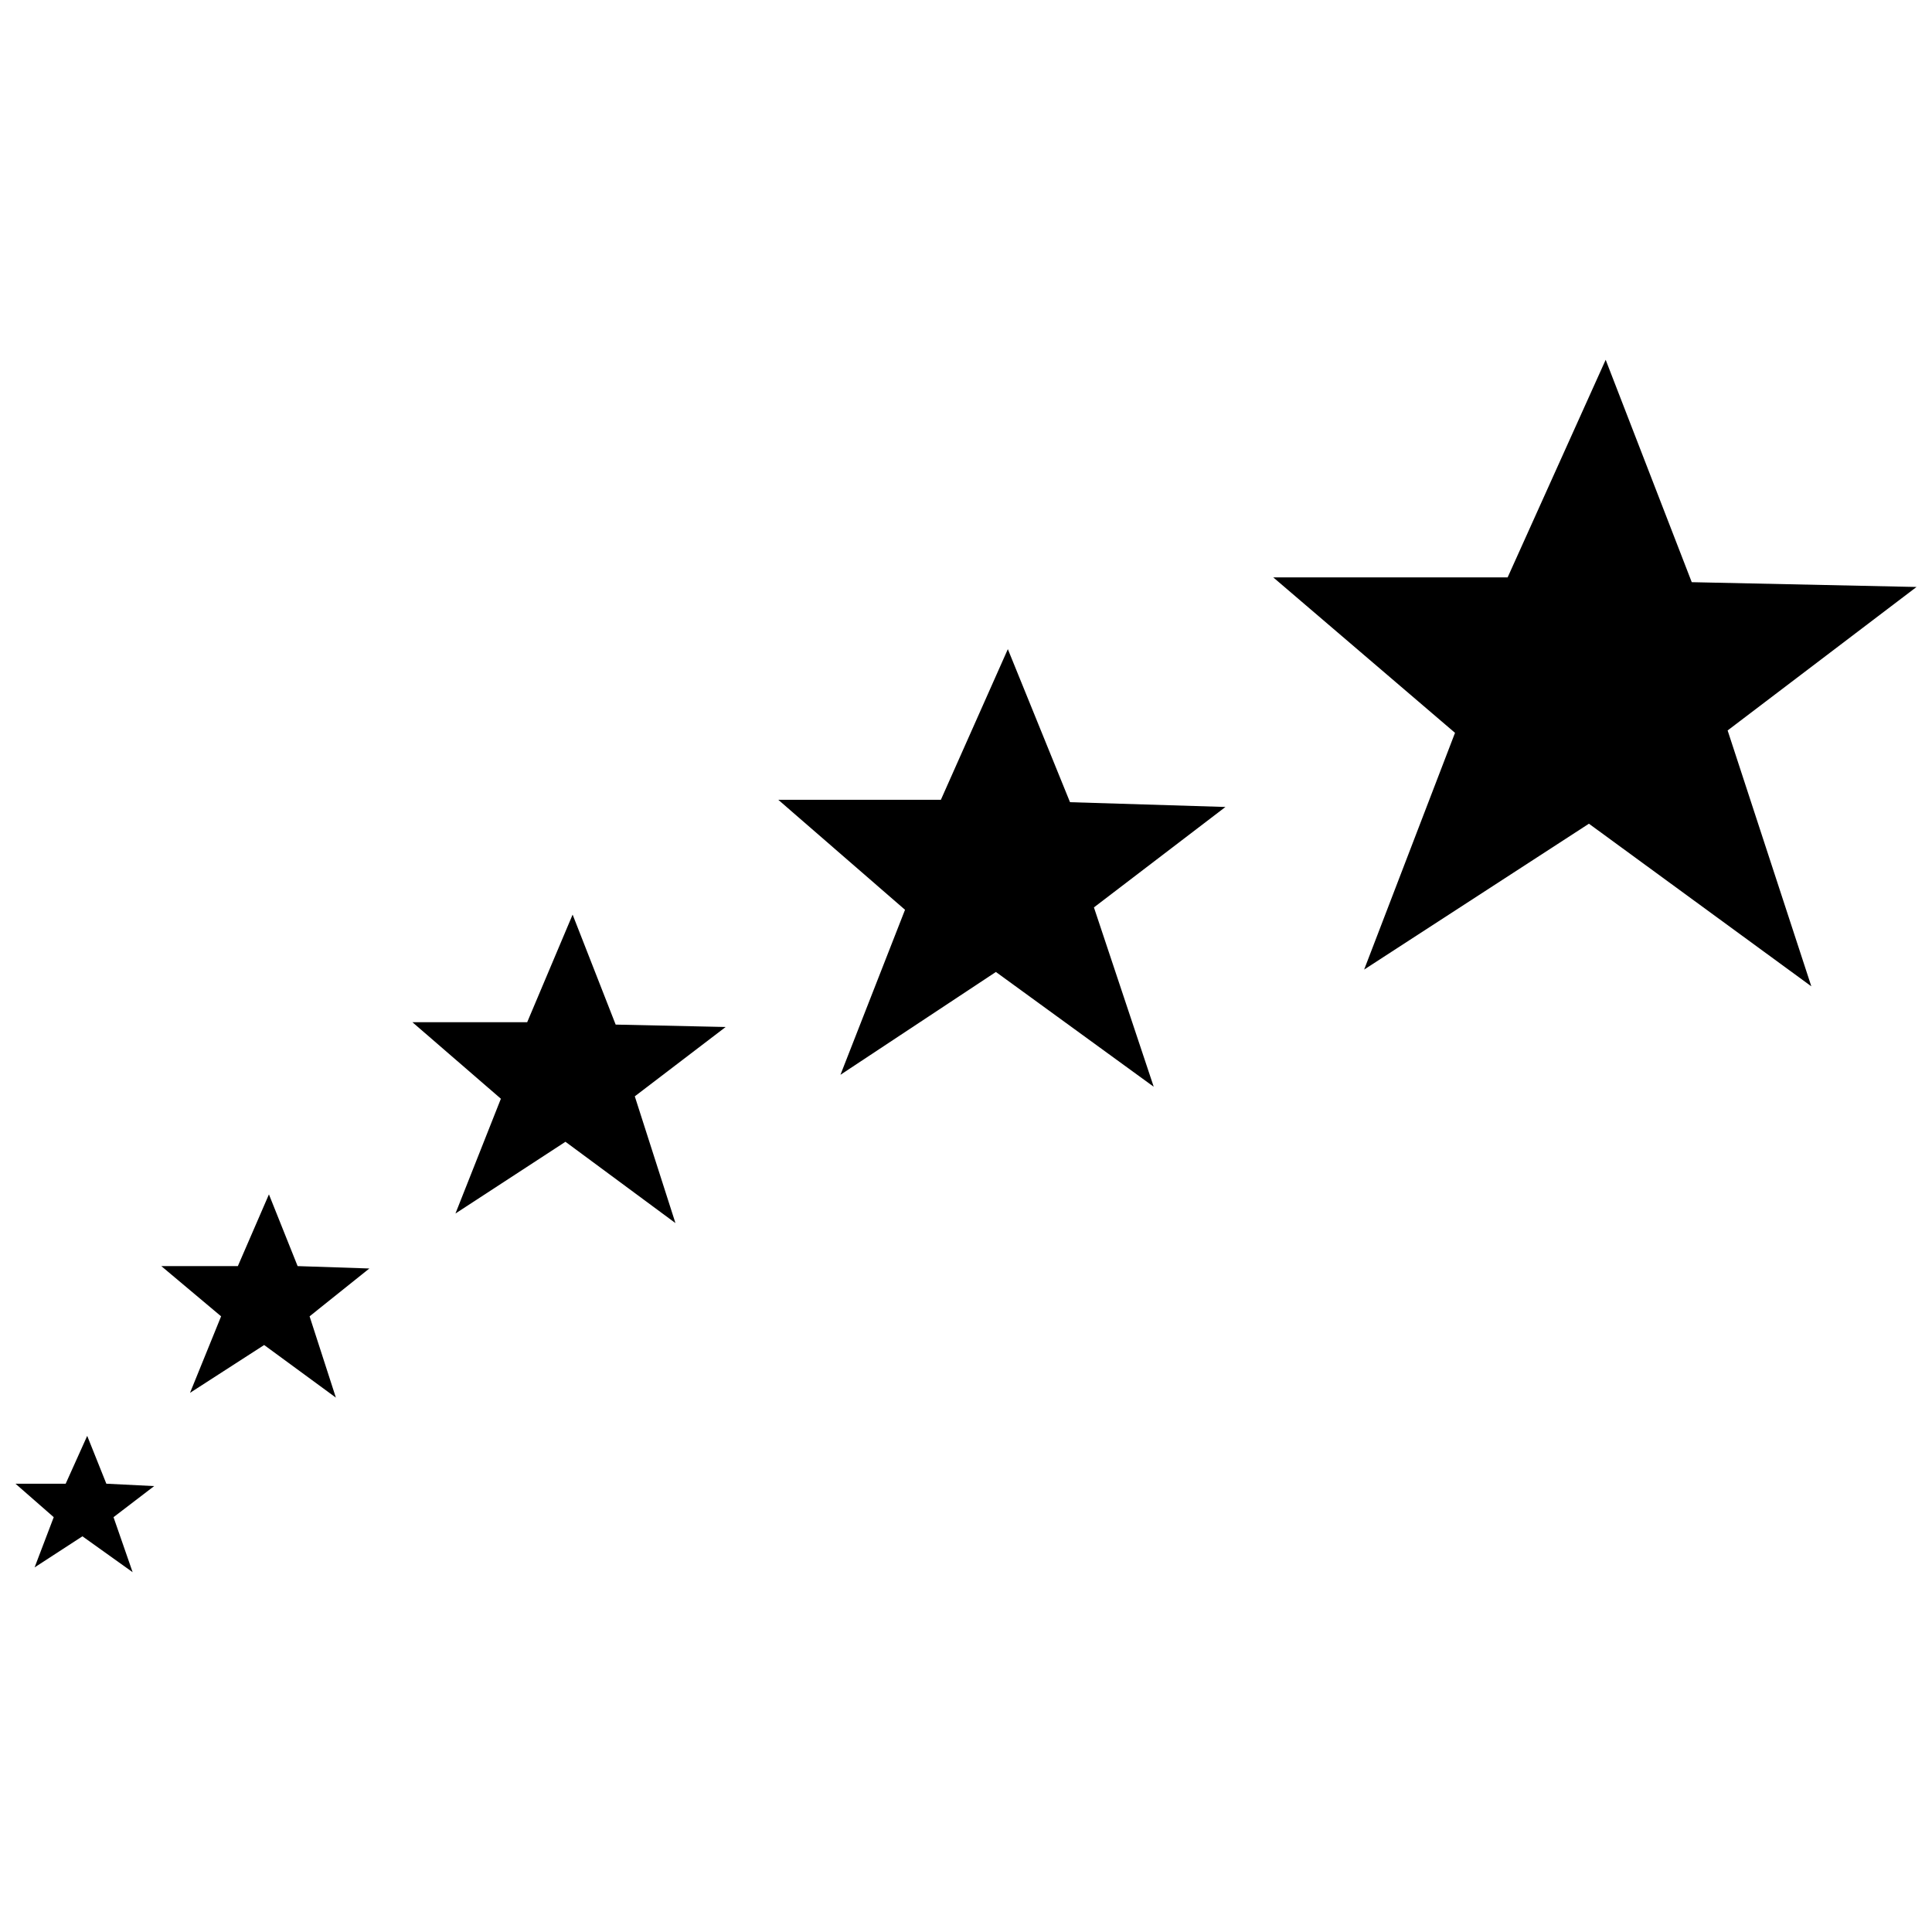 <?xml version="1.0" encoding="UTF-8"?>
<!-- The Best Svg Icon site in the world: iconSvg.co, Visit us! https://iconsvg.co -->
<svg width="800px" height="800px" version="1.1" viewBox="144 144 512 512" xmlns="http://www.w3.org/2000/svg">
 <defs>
  <clipPath id="b">
   <path d="m481 239h170.9v167h-170.9z"/>
  </clipPath>
  <clipPath id="a">
   <path d="m148.09 524h36.906v37h-36.906z"/>
  </clipPath>
 </defs>
 <g clip-path="url(#b)">
  <path d="m569.52 239.35-25.984 57.668h-62.102l48.16 41.191-24.082 62.738 59.57-38.656 58.938 43.094-22.18-67.809 50.062-38.023-59.57-1.27z" fill-rule="evenodd"/>
 </g>
 <path d="m411.09 316.03-17.746 39.922h-43.094l33.59 29.152-17.113 43.727 41.195-27.25 41.824 30.418-15.844-47.527 34.855-26.617-41.191-1.266z" fill-rule="evenodd"/>
 <path d="m295.75 386.38-12.039 28.516h-30.418l23.445 20.281-12.039 30.418 29.152-19.012 29.148 21.547-10.773-33.59 24.082-18.375-29.152-0.637z" fill-rule="evenodd"/>
 <path d="m215.27 460.52-8.238 19.012h-20.281l15.844 13.309-8.238 20.277 19.645-12.672 19.012 13.941-6.969-21.547 15.84-12.676-19.012-0.633z" fill-rule="evenodd"/>
 <g clip-path="url(#a)">
  <path d="m167.11 524.52-5.703 12.676h-13.309l10.141 8.871-5.07 13.309 12.676-8.238 13.305 9.508-5.066-14.578 10.773-8.238-12.676-0.633z" fill-rule="evenodd"/>
 </g>
</svg>